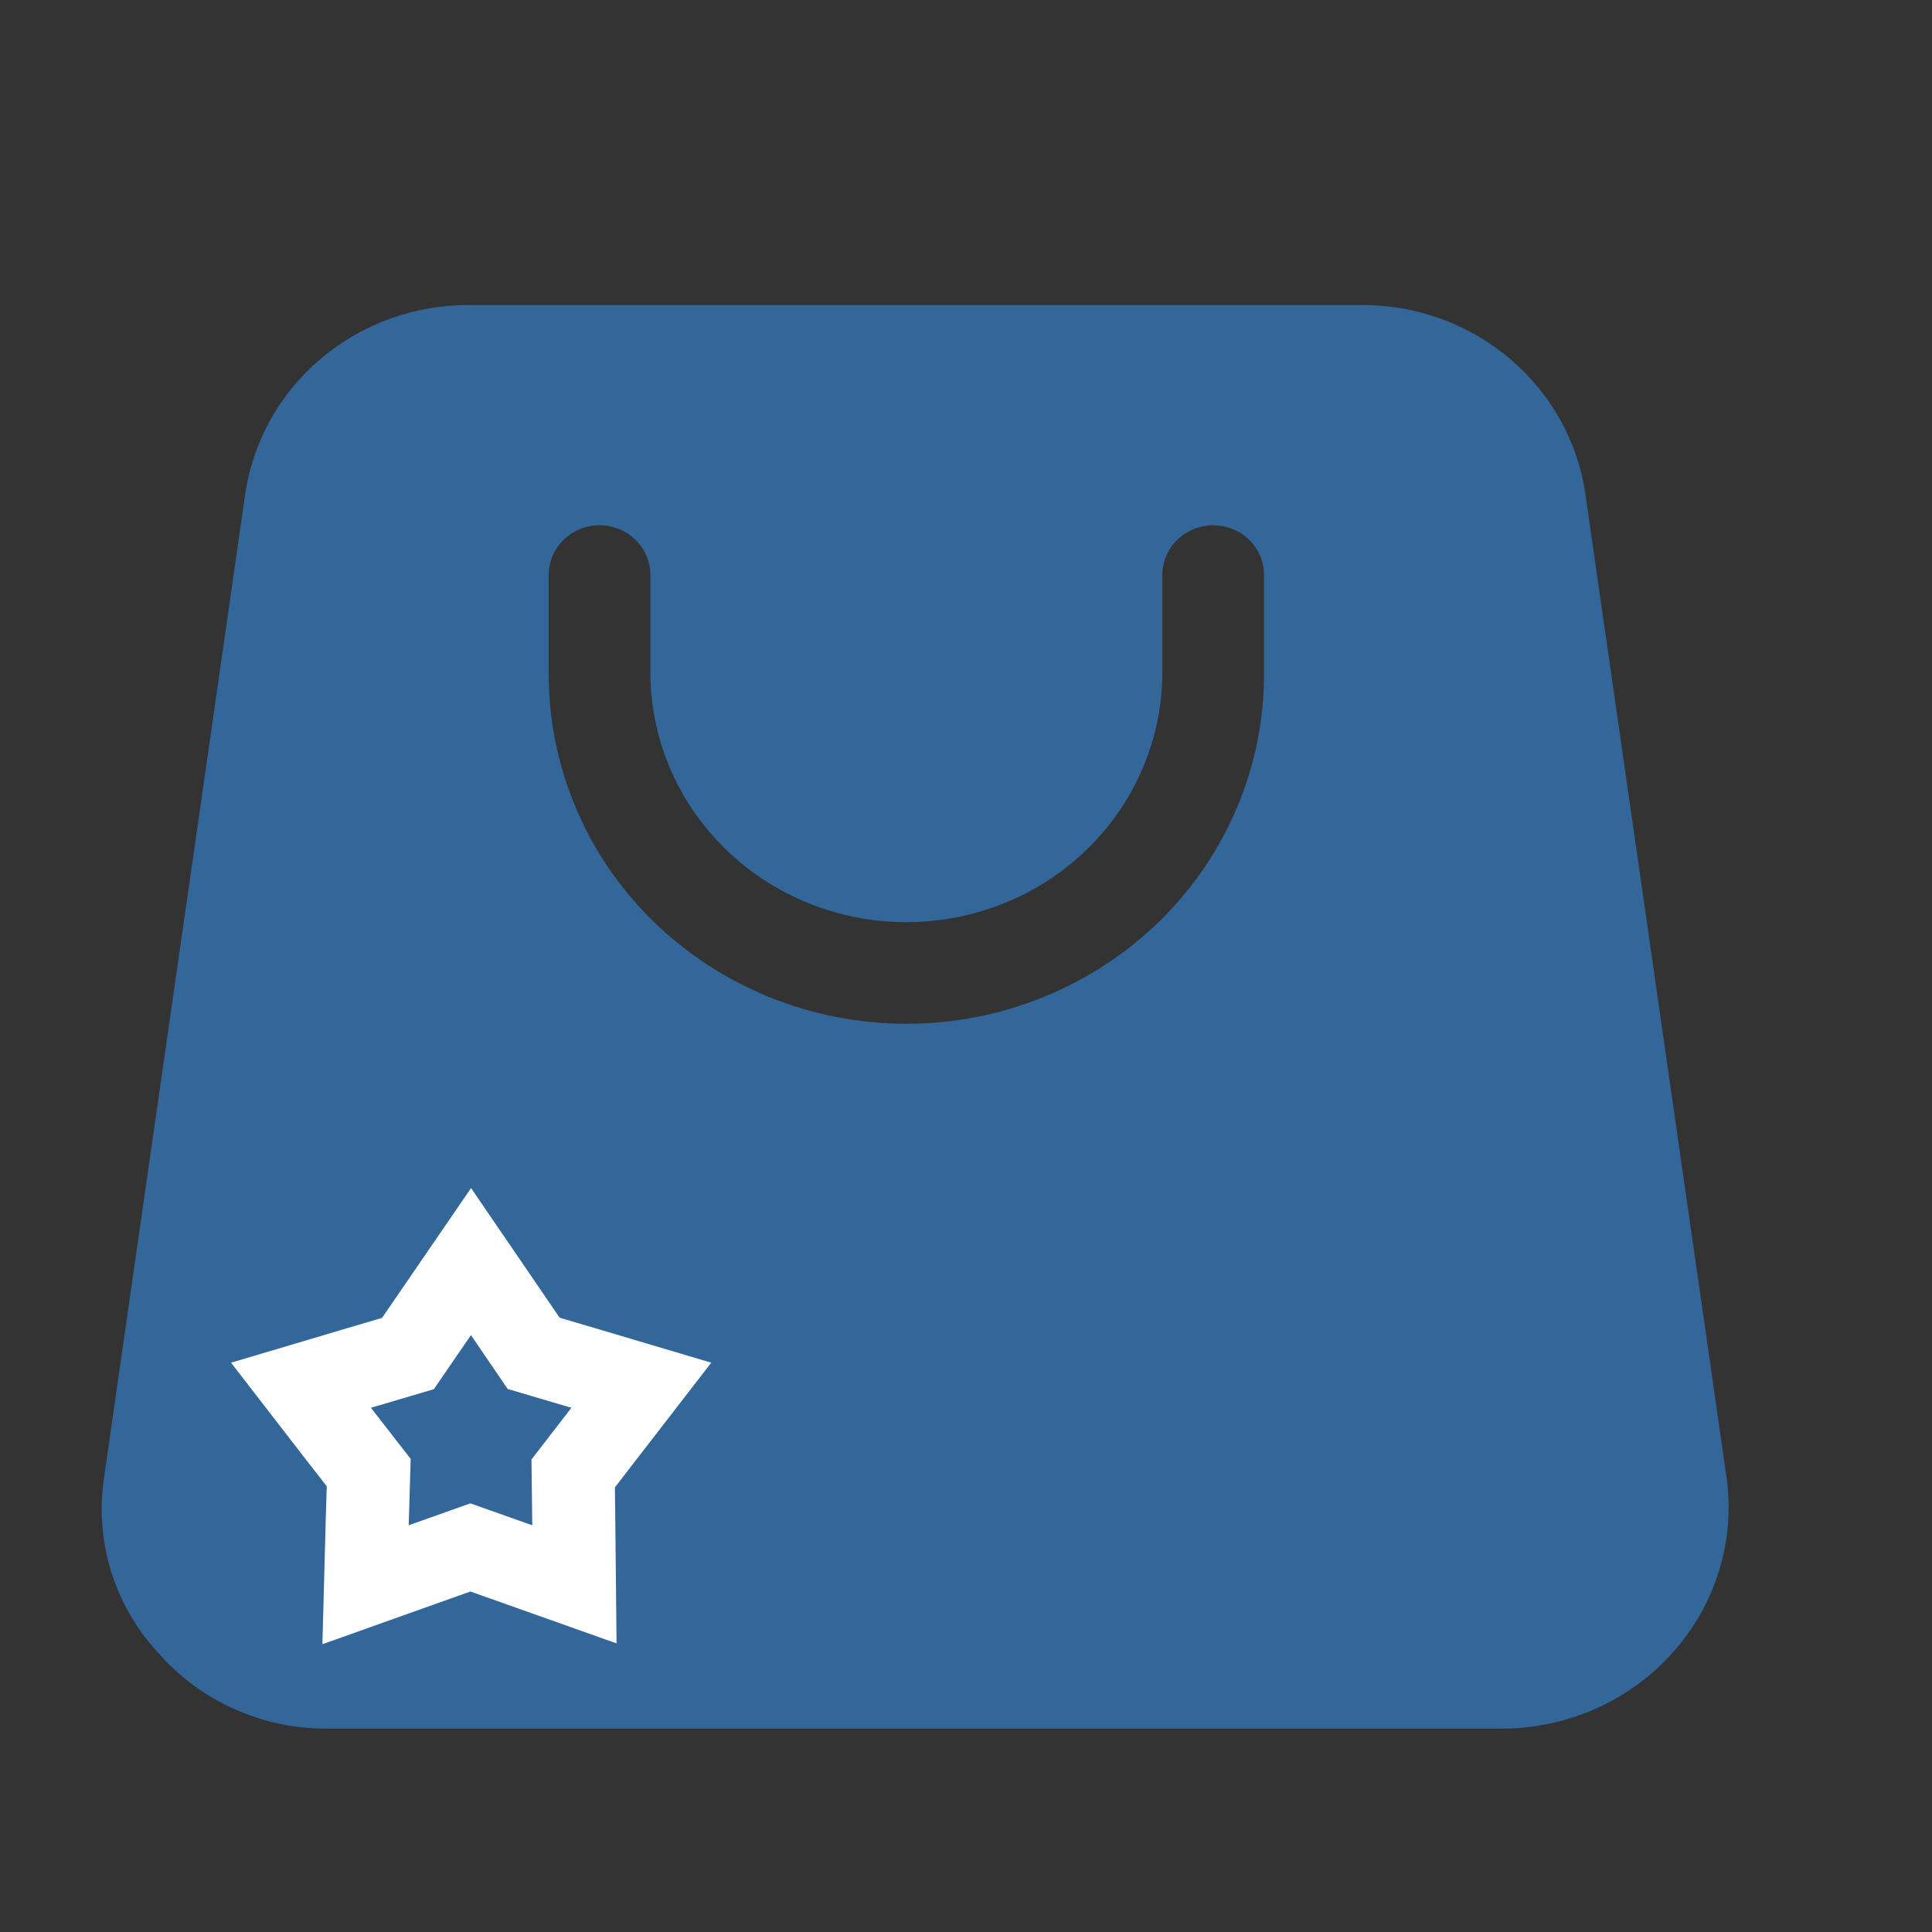 <svg xmlns="http://www.w3.org/2000/svg" fill="none" viewBox="0 0 19 19" height="19" width="19">
<rect x="0" y="0" width="19" height="19" fill="#333333" stroke="none"/>
<path fill="#336699" d="M2.409 4.877L1.025 14.518C0.977 14.826 0.998 15.142 1.089 15.442C1.18 15.741 1.338 16.018 1.552 16.25C1.758 16.489 2.017 16.679 2.308 16.809C2.599 16.939 2.915 17.004 3.235 17H14.769C15.088 17 15.403 16.933 15.694 16.803C15.984 16.674 16.243 16.485 16.452 16.25C16.662 16.015 16.817 15.739 16.908 15.44C16.999 15.141 17.023 14.826 16.978 14.518L15.594 4.877C15.523 4.355 15.259 3.876 14.852 3.531C14.446 3.185 13.924 2.996 13.384 3H4.619C4.08 2.996 3.558 3.185 3.151 3.531C2.744 3.876 2.481 4.355 2.409 4.877ZM11.431 5.654C11.431 5.525 11.484 5.4 11.578 5.309C11.671 5.217 11.798 5.166 11.931 5.166C12.063 5.166 12.191 5.217 12.284 5.309C12.378 5.4 12.431 5.525 12.431 5.654V6.618C12.433 7.071 12.343 7.519 12.167 7.937C11.991 8.356 11.733 8.736 11.406 9.057C11.079 9.377 10.691 9.631 10.263 9.805C9.835 9.979 9.377 10.068 8.913 10.068C8.45 10.068 7.992 9.979 7.564 9.805C7.136 9.631 6.748 9.377 6.421 9.057C6.094 8.736 5.835 8.356 5.66 7.937C5.484 7.519 5.394 7.071 5.396 6.618V5.654C5.396 5.525 5.449 5.4 5.543 5.309C5.636 5.217 5.763 5.166 5.896 5.166C6.028 5.166 6.156 5.217 6.249 5.309C6.343 5.4 6.396 5.525 6.396 5.654V6.618C6.398 7.269 6.664 7.892 7.136 8.352C7.608 8.811 8.247 9.069 8.913 9.069C9.58 9.069 10.219 8.811 10.691 8.352C11.163 7.892 11.429 7.269 11.431 6.618L11.431 5.654Z" clip-rule="evenodd" fill-rule="evenodd"></path>
<path stroke-width="0.817" stroke="white" d="M4.969 12.9L5.248 13.309L5.735 13.453L6.307 13.623L5.942 14.095L5.637 14.49L5.643 14.996L5.649 15.581L5.097 15.385L4.626 15.218L4.156 15.385L3.595 15.585L3.611 14.989L3.626 14.482L3.325 14.095L2.96 13.623L3.532 13.453L4.012 13.311L4.294 12.9L4.632 12.407L4.969 12.9Z"></path>
</svg>
